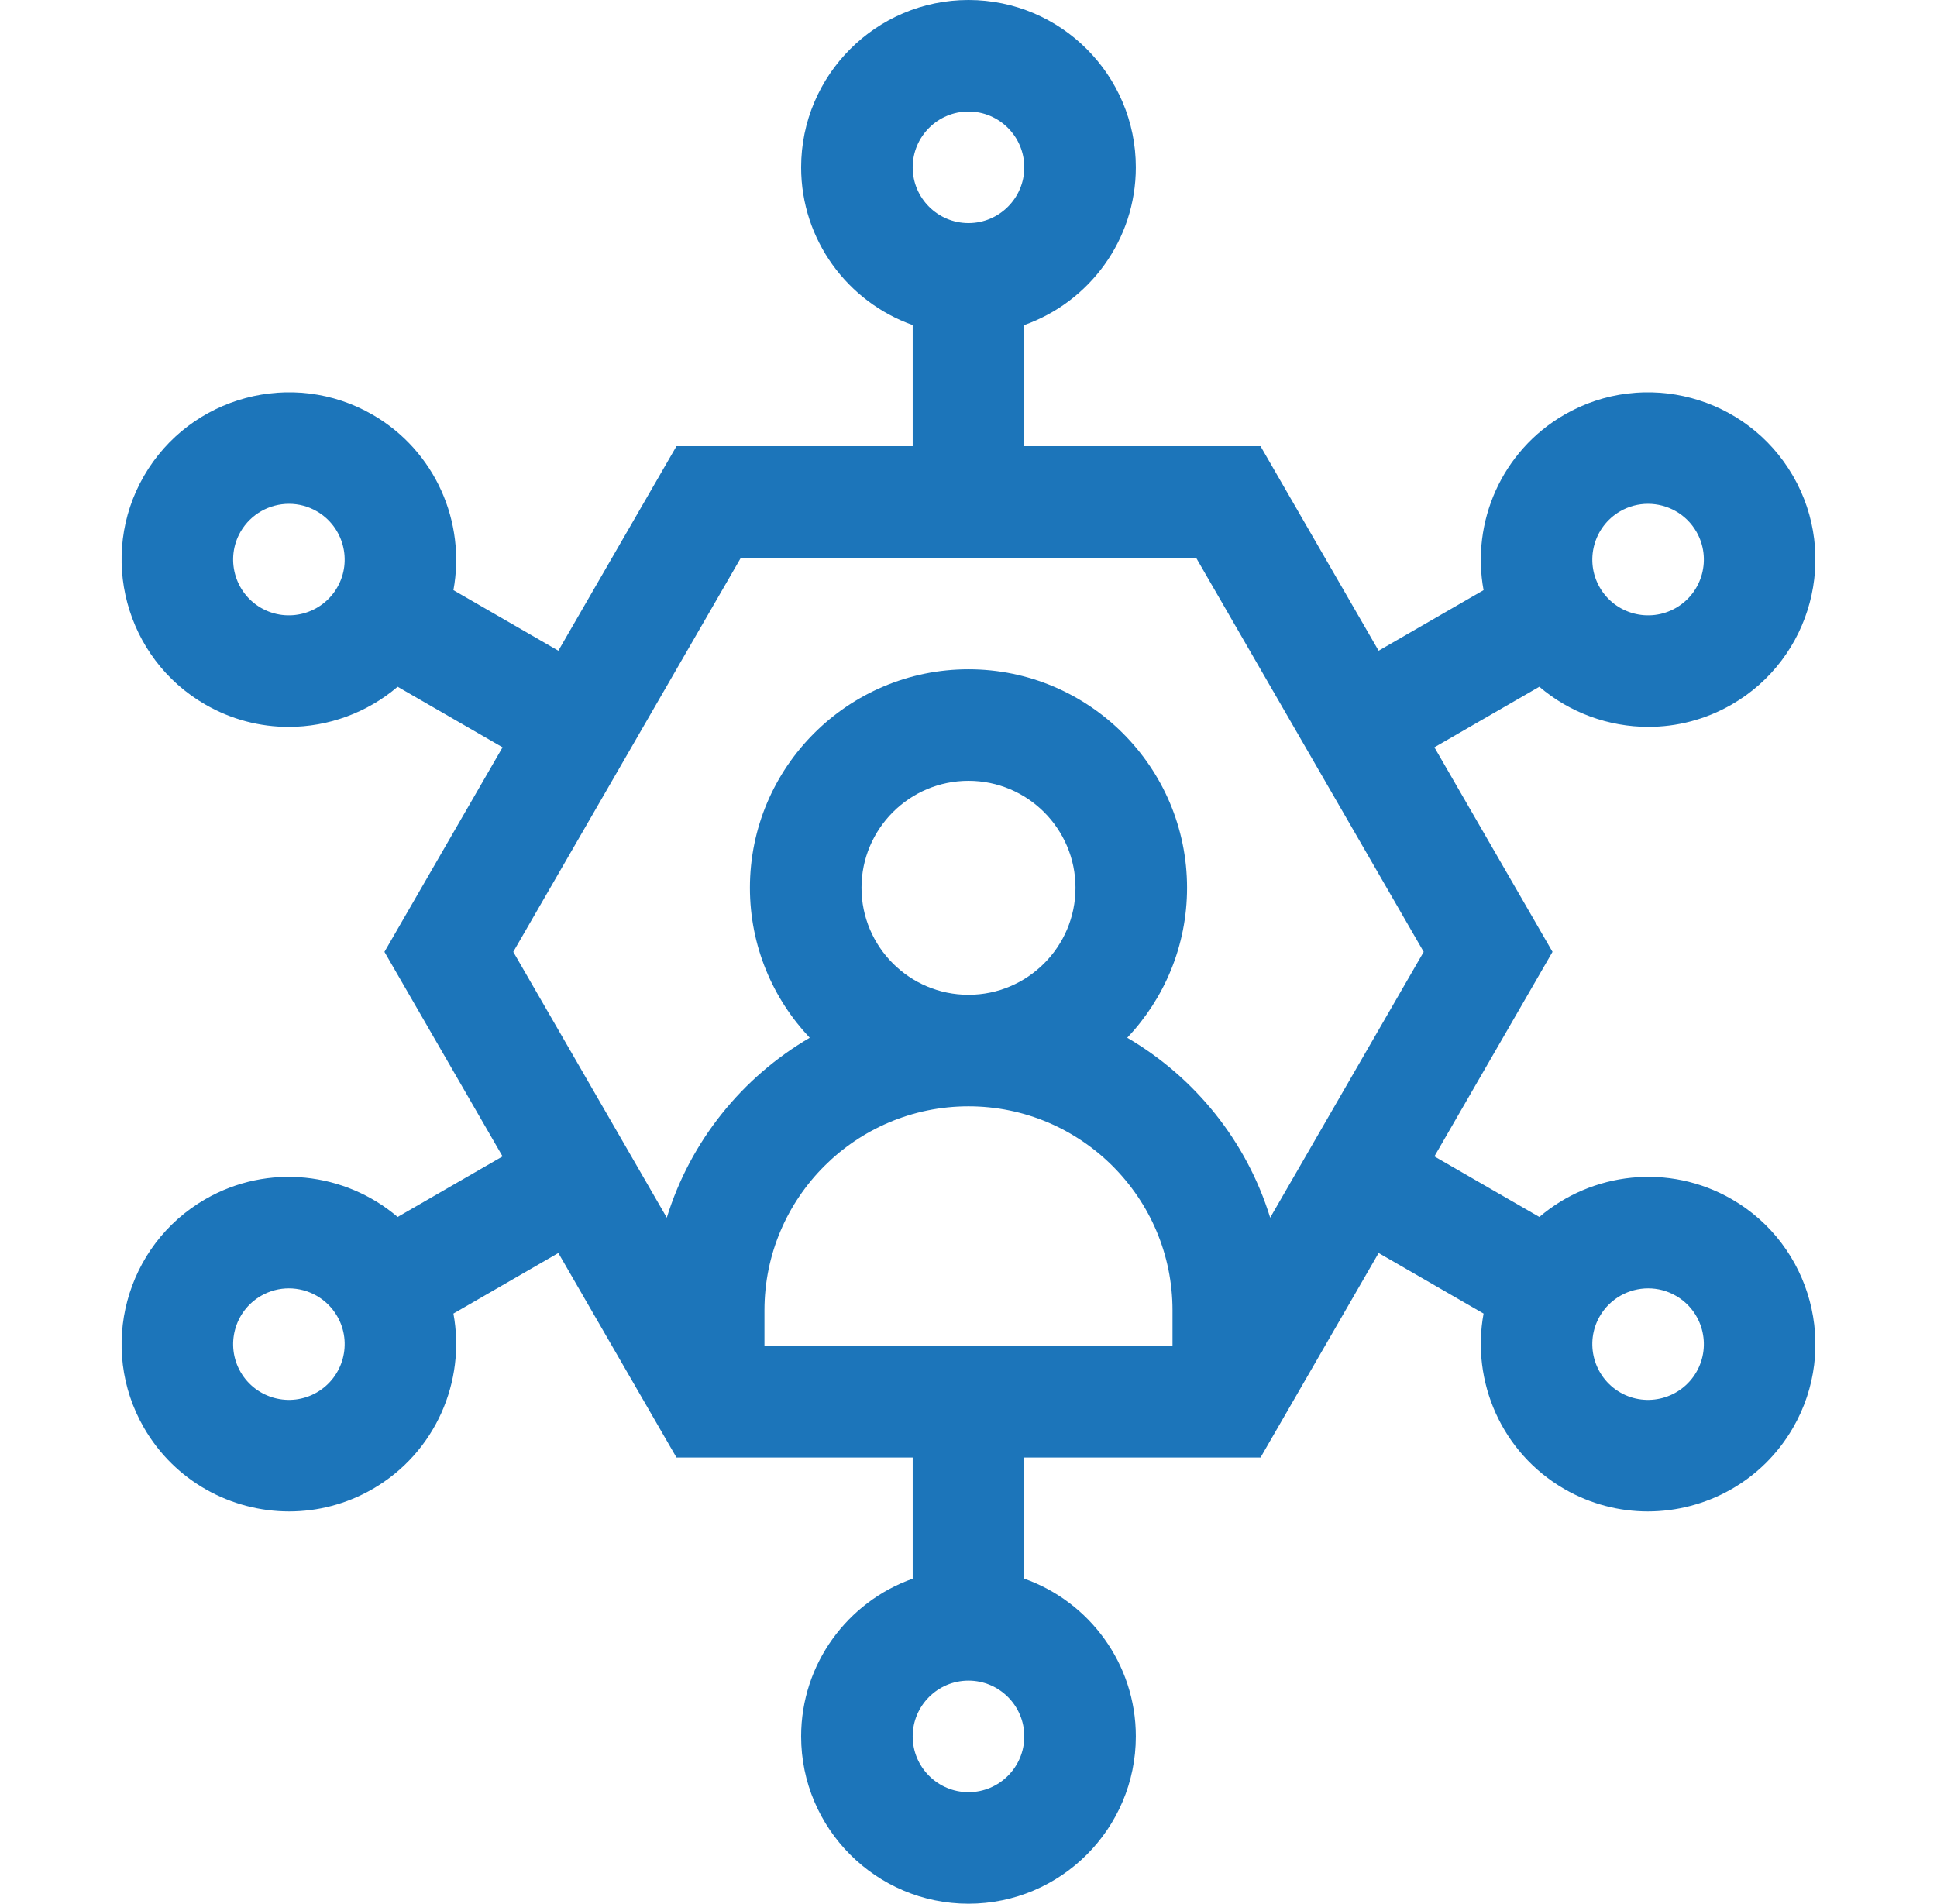 <svg width="59" height="58" viewBox="0 0 59 58" fill="none" xmlns="http://www.w3.org/2000/svg">
<path d="M52.749 36.536C50.83 35.429 48.484 35.715 46.888 37.077L43.691 35.232L47.289 29L43.691 22.768L46.887 20.923C47.817 21.717 49.002 22.145 50.208 22.145C51.072 22.145 51.948 21.926 52.749 21.463C55.183 20.058 56.02 16.934 54.614 14.5C53.209 12.066 50.085 11.229 47.651 12.634C45.733 13.742 44.807 15.916 45.189 17.98L41.992 19.825L38.395 13.594H31.199V9.903C33.177 9.202 34.597 7.313 34.597 5.098C34.597 2.287 32.311 0 29.5 0C26.689 0 24.402 2.287 24.402 5.098C24.402 7.313 25.823 9.202 27.8 9.903V13.594H20.605L17.007 19.825L13.811 17.98C14.192 15.916 13.267 13.742 11.348 12.634C8.915 11.229 5.791 12.066 4.385 14.5C2.98 16.934 3.817 20.058 6.251 21.463C7.052 21.926 7.927 22.146 8.791 22.146C9.997 22.146 11.182 21.717 12.112 20.923L15.308 22.768L11.71 29L15.308 35.232L12.112 37.077C10.515 35.715 8.169 35.429 6.251 36.537C3.817 37.942 2.98 41.066 4.385 43.5C5.328 45.134 7.045 46.048 8.808 46.048C9.672 46.048 10.548 45.828 11.349 45.366C13.267 44.258 14.192 42.083 13.811 40.02L17.007 38.175L20.605 44.406H27.8V48.097C25.823 48.798 24.402 50.687 24.402 52.902C24.402 55.713 26.689 58 29.5 58C32.311 58 34.597 55.713 34.597 52.902C34.597 50.687 33.177 48.798 31.199 48.097V44.406H38.395L41.992 38.175L45.189 40.02C44.807 42.084 45.733 44.258 47.651 45.366C48.452 45.828 49.327 46.048 50.191 46.048C51.954 46.048 53.672 45.133 54.614 43.5C56.02 41.066 55.183 37.942 52.749 36.536ZM49.35 15.577C49.617 15.423 49.909 15.35 50.197 15.35C50.785 15.35 51.357 15.655 51.671 16.199C52.14 17.011 51.861 18.052 51.05 18.52C50.238 18.989 49.197 18.71 48.728 17.898C48.26 17.087 48.539 16.046 49.35 15.577ZM29.5 3.398C30.437 3.398 31.199 4.161 31.199 5.098C31.199 6.035 30.437 6.797 29.5 6.797C28.563 6.797 27.8 6.035 27.8 5.098C27.8 4.161 28.563 3.398 29.5 3.398ZM10.271 17.898C9.803 18.71 8.762 18.989 7.95 18.52C7.139 18.052 6.86 17.011 7.328 16.199C7.643 15.655 8.215 15.35 8.803 15.35C9.091 15.35 9.382 15.423 9.649 15.577C10.461 16.046 10.74 17.087 10.271 17.898ZM9.649 42.423C8.838 42.891 7.797 42.612 7.328 41.801C6.86 40.989 7.139 39.948 7.95 39.48C8.217 39.326 8.509 39.252 8.797 39.252C9.385 39.252 9.957 39.557 10.271 40.102C10.74 40.913 10.461 41.954 9.649 42.423ZM29.5 54.602C28.563 54.602 27.8 53.839 27.8 52.902C27.8 51.965 28.563 51.203 29.5 51.203C30.437 51.203 31.199 51.965 31.199 52.902C31.199 53.839 30.437 54.602 29.5 54.602ZM22.567 16.992H36.432L43.365 29L38.689 37.099C37.974 34.773 36.398 32.823 34.335 31.617C35.463 30.424 36.157 28.816 36.157 27.048C36.157 23.377 33.171 20.391 29.5 20.391C25.829 20.391 22.842 23.377 22.842 27.048C22.842 28.816 23.536 30.424 24.664 31.617C22.602 32.823 21.025 34.773 20.31 37.099L15.634 29L22.567 16.992ZM26.241 27.048C26.241 25.251 27.703 23.789 29.5 23.789C31.297 23.789 32.759 25.251 32.759 27.048C32.759 28.846 31.297 30.308 29.5 30.308C27.703 30.308 26.241 28.845 26.241 27.048ZM29.5 33.706C32.926 33.706 35.714 36.494 35.714 39.92V41.008H23.285V39.92C23.285 36.494 26.073 33.706 29.5 33.706ZM51.671 41.801C51.203 42.612 50.162 42.891 49.35 42.423C48.539 41.954 48.26 40.913 48.728 40.102C49.043 39.557 49.615 39.252 50.203 39.252C50.491 39.252 50.783 39.325 51.05 39.48C51.861 39.948 52.14 40.989 51.671 41.801Z" fill="#1C75BA"/>
</svg>
